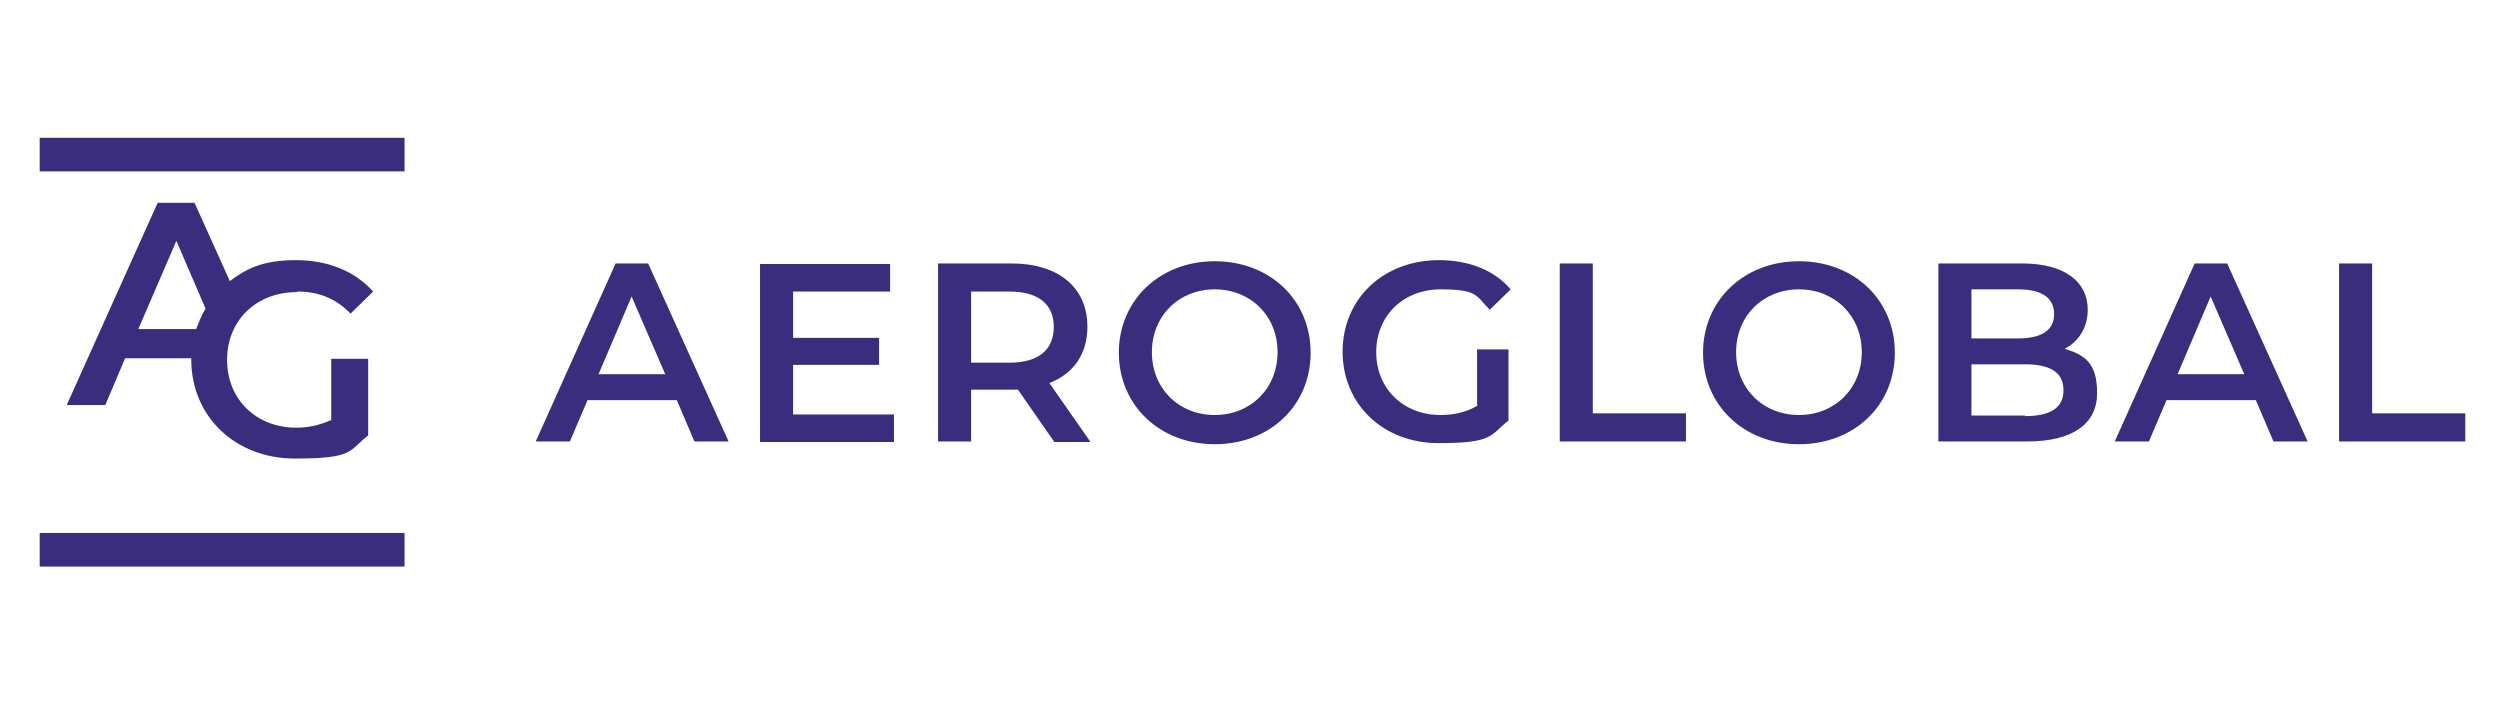 <?xml version="1.0" encoding="UTF-8"?>
<svg xmlns="http://www.w3.org/2000/svg" id="Laag_1" data-name="Laag 1" version="1.1" viewBox="0 0 453.6 127.9">
  <defs>
    <style>
      .cls-1 {
        fill: #3b2d7e;
        stroke-width: 0px;
      }
    </style>
  </defs>
  <path class="cls-1" d="M35.6,59.7h-10.5l6.9-16,5.3,12.3c-.7,1.1-1.2,2.4-1.7,3.7M54,52.9c3.7,0,6.9,1.2,9.6,4l4.1-4c-3.3-3.7-8.2-5.7-14-5.7s-8.8,1.4-12,3.8l-6.4-14.2h-6.7l-16.5,36.7h7l3.6-8.5h12v.2c0,10.4,8,18,18.8,18s9.7-1.4,13.3-4.2v-13.9h-6.7v11.1c-2,.9-4.1,1.4-6.3,1.4-7.4,0-12.6-5.2-12.6-12.3s5.2-12.3,12.7-12.3"></path>
  <rect class="cls-1" x="7.2" y="96.7" width="66.2" height="6.1"></rect>
  <rect class="cls-1" x="7.2" y="25" width="66.2" height="6.1"></rect>
  <path class="cls-1" d="M125.9,80.1h6.3l-14.6-32.3h-5.9l-14.5,32.3h6.2l3.2-7.5h16.2l3.2,7.5ZM108.6,67.9l6-14.1,6.1,14.1s-12.1,0-12.1,0ZM143.9,75.1v-8.9h15.6v-4.9h-15.6v-8.4h17.6v-5h-23.6v32.3h24.3v-5h-18.3ZM197.8,80.1l-7.4-10.6c4.4-1.7,6.9-5.3,6.9-10.2,0-7.2-5.3-11.5-13.8-11.5h-13.3v32.3h6v-9.4h7.3c.4,0,.8,0,1.2,0l6.6,9.5h6.5,0ZM191.2,59.3c0,4.1-2.7,6.5-8,6.5h-7v-12.9h7c5.3,0,8,2.4,8,6.4M220.4,80.6c10,0,17.4-7,17.4-16.6s-7.4-16.6-17.4-16.6-17.4,7.1-17.4,16.6,7.4,16.6,17.4,16.6M220.4,75.3c-6.5,0-11.4-4.8-11.4-11.4s4.9-11.4,11.4-11.4,11.4,4.8,11.4,11.4-4.9,11.4-11.4,11.4M268.1,73.6c-2.1,1.2-4.3,1.7-6.7,1.7-6.8,0-11.7-4.8-11.7-11.4s4.9-11.4,11.7-11.4,6.4,1.2,8.9,3.7l3.8-3.7c-3-3.5-7.6-5.3-13-5.3-10.1,0-17.5,7-17.5,16.6s7.4,16.6,17.4,16.6,9.3-1.4,12.7-4.1v-12.9h-5.7v10.1h0ZM283,80.1h22.9v-5.1h-16.9v-27.2h-6v32.3h0ZM326.4,80.6c10,0,17.4-7,17.4-16.6s-7.4-16.6-17.4-16.6-17.4,7.1-17.4,16.6,7.4,16.6,17.4,16.6M326.4,75.3c-6.5,0-11.4-4.8-11.4-11.4s4.9-11.4,11.4-11.4,11.4,4.8,11.4,11.4-4.9,11.4-11.4,11.4M374.6,63.3c2.5-1.3,4.2-3.8,4.2-7.1,0-5.1-4.2-8.4-11.9-8.4h-15.2v32.3h16.1c8.3,0,12.7-3.2,12.7-8.8s-2.4-6.9-5.8-8M366.2,52.5c4.2,0,6.5,1.5,6.5,4.5s-2.4,4.4-6.5,4.4h-8.5v-8.9h8.5ZM367.4,75.4h-9.7v-9.3h9.7c4.5,0,7,1.4,7,4.7s-2.5,4.7-7,4.7M412.4,80.1h6.3l-14.6-32.3h-5.9l-14.5,32.3h6.2l3.2-7.5h16.2l3.2,7.5h0ZM395.1,67.9l6-14.1,6.1,14.1s-12.1,0-12.1,0ZM424.4,80.1h22.9v-5.1h-16.9v-27.2h-6v32.3h0Z"></path>
</svg>
